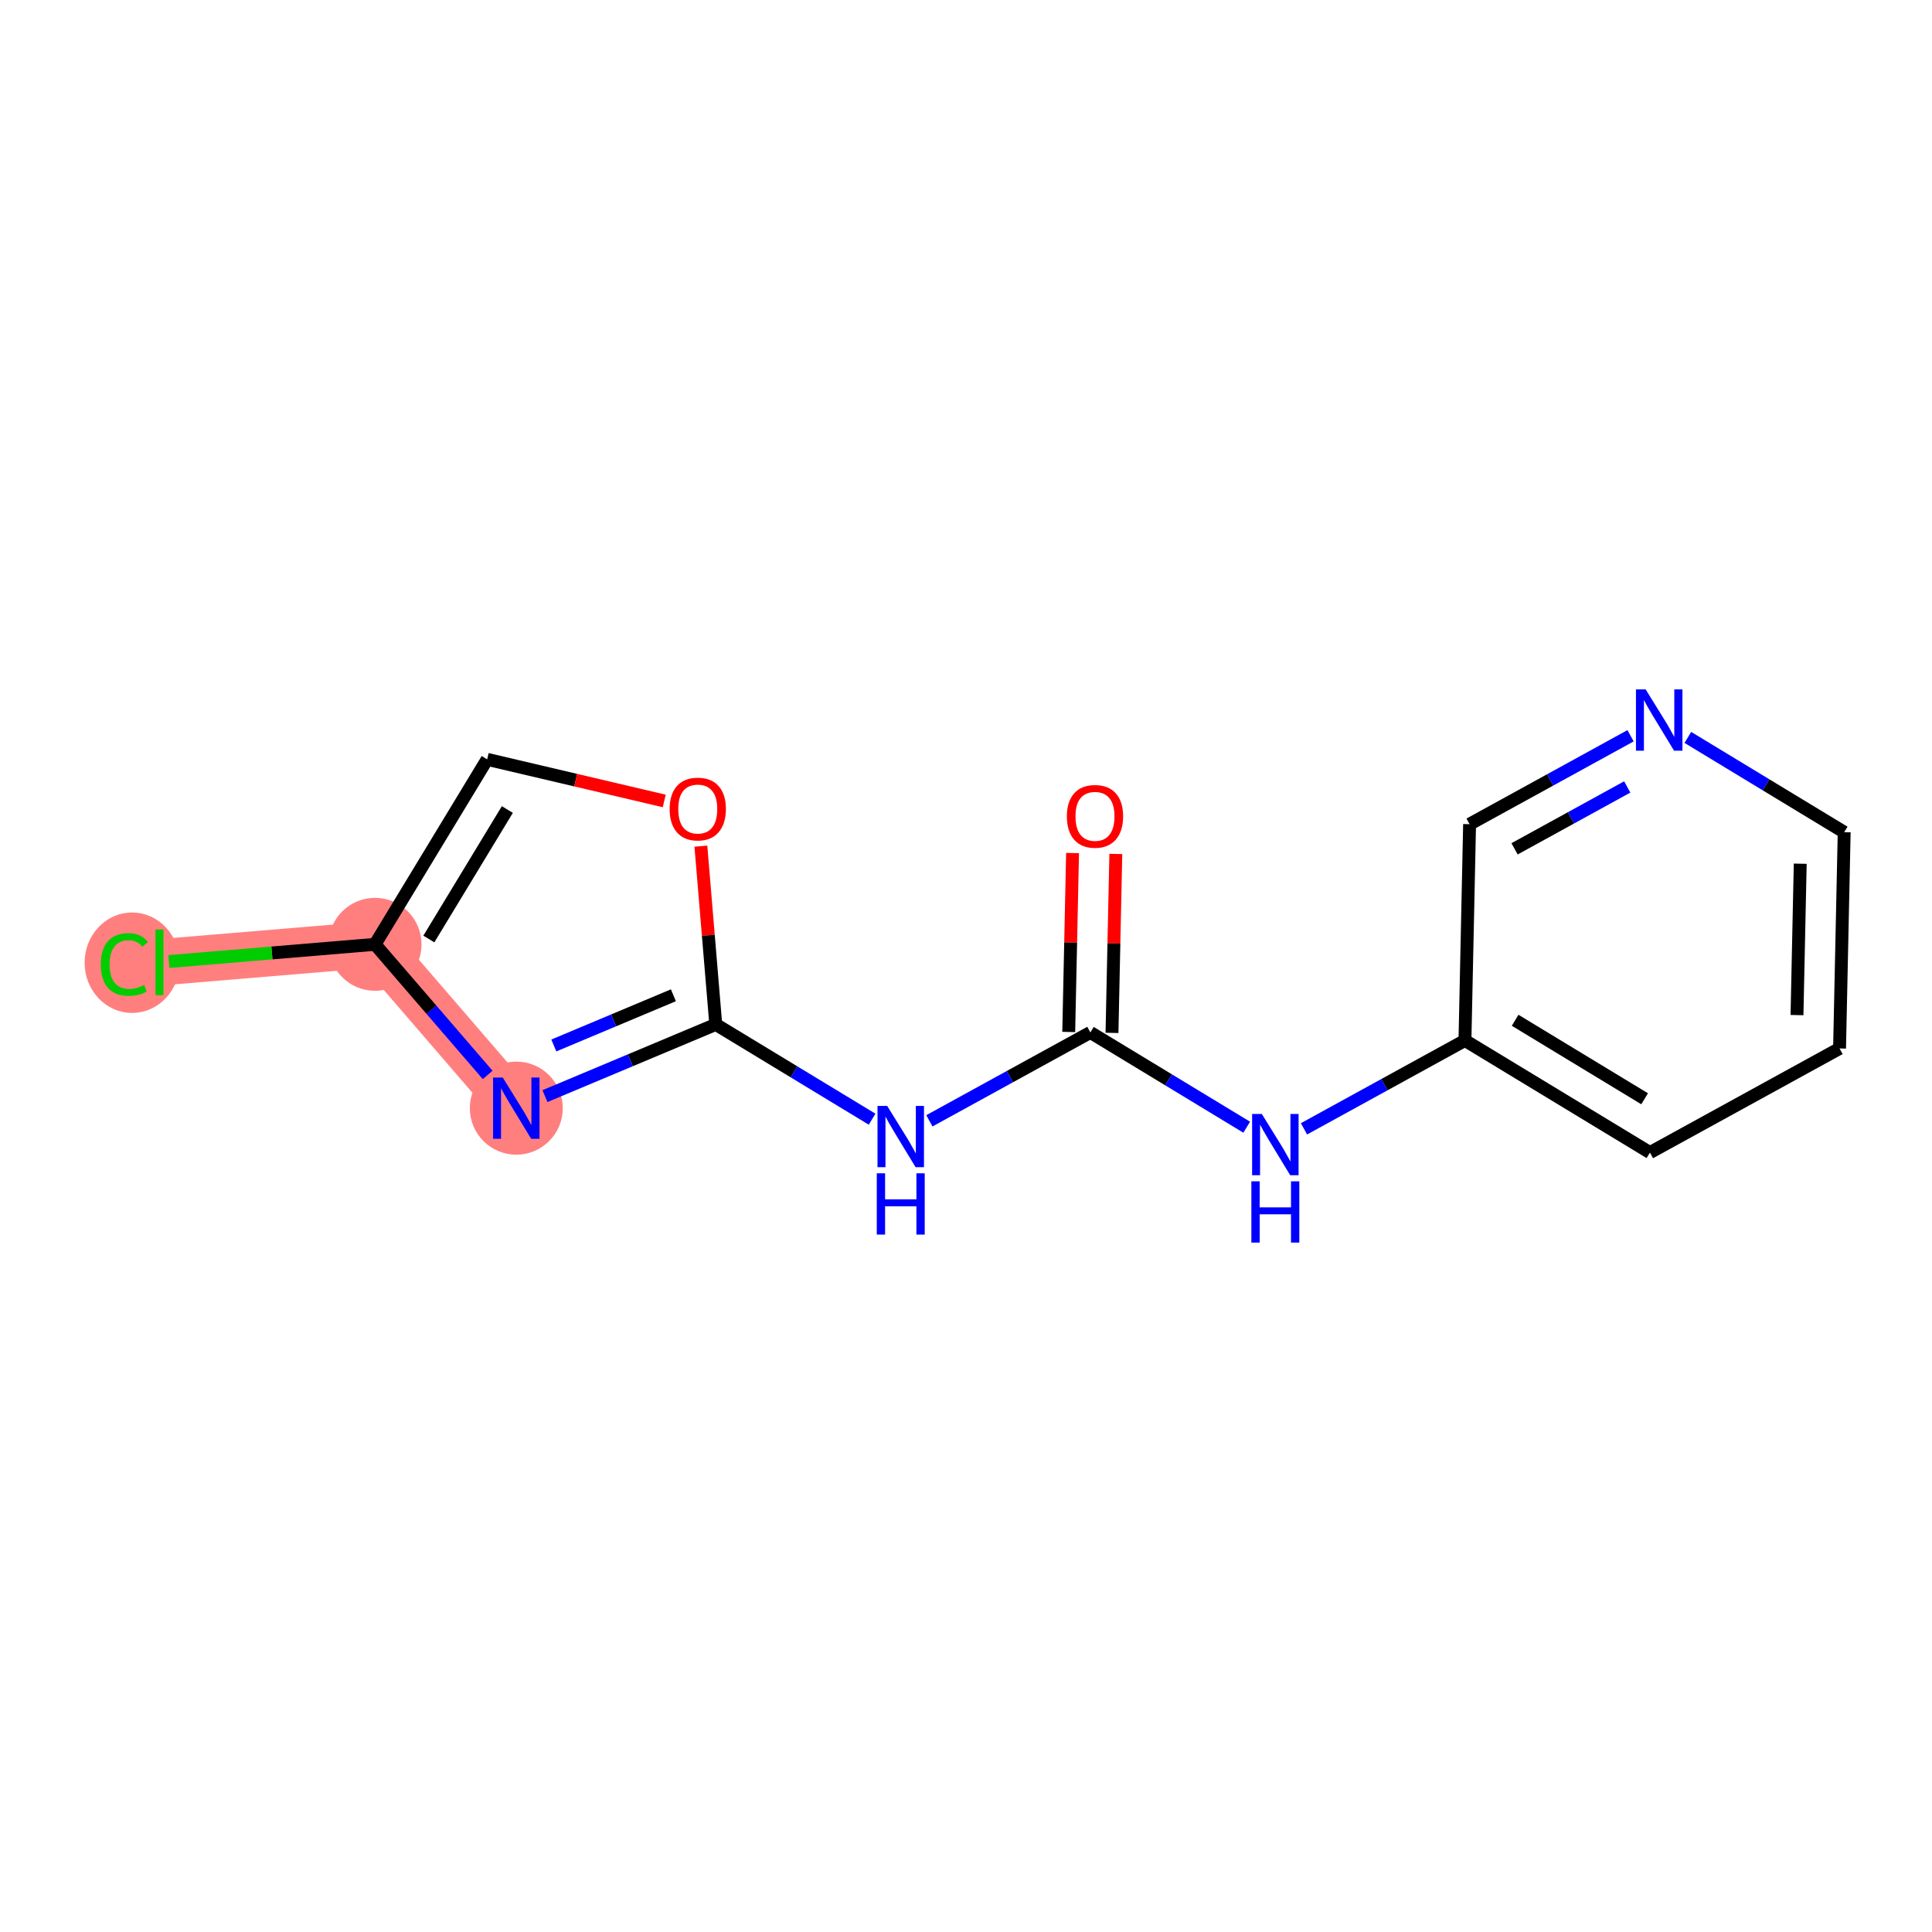 <?xml version='1.0' encoding='iso-8859-1'?>
<svg version='1.1' baseProfile='full'
              xmlns='http://www.w3.org/2000/svg'
                      xmlns:rdkit='http://www.rdkit.org/xml'
                      xmlns:xlink='http://www.w3.org/1999/xlink'
                  xml:space='preserve'
width='300px' height='300px' viewBox='0 0 300 300'>
<!-- END OF HEADER -->
<rect style='opacity:1.0;fill:#FFFFFF;stroke:none' width='300' height='300' x='0' y='0'> </rect>
<rect style='opacity:1.0;fill:#FFFFFF;stroke:none' width='300' height='300' x='0' y='0'> </rect>
<path d='M 80.172,172.073 L 58.235,146.635' style='fill:none;fill-rule:evenodd;stroke:#FF7F7F;stroke-width:7.2px;stroke-linecap:butt;stroke-linejoin:miter;stroke-opacity:1' />
<path d='M 58.235,146.635 L 24.761,149.43' style='fill:none;fill-rule:evenodd;stroke:#FF7F7F;stroke-width:7.2px;stroke-linecap:butt;stroke-linejoin:miter;stroke-opacity:1' />
<ellipse cx='80.172' cy='172.073' rx='6.718' ry='6.727'  style='fill:#FF7F7F;fill-rule:evenodd;stroke:#FF7F7F;stroke-width:1.0px;stroke-linecap:butt;stroke-linejoin:miter;stroke-opacity:1' />
<ellipse cx='58.235' cy='146.635' rx='6.718' ry='6.718'  style='fill:#FF7F7F;fill-rule:evenodd;stroke:#FF7F7F;stroke-width:1.0px;stroke-linecap:butt;stroke-linejoin:miter;stroke-opacity:1' />
<ellipse cx='20.515' cy='149.491' rx='6.879' ry='7.297'  style='fill:#FF7F7F;fill-rule:evenodd;stroke:#FF7F7F;stroke-width:1.0px;stroke-linecap:butt;stroke-linejoin:miter;stroke-opacity:1' />
<path class='bond-0 atom-0 atom-1' d='M 166.547,132.458 L 166.25,146.35' style='fill:none;fill-rule:evenodd;stroke:#FF0000;stroke-width:2.0px;stroke-linecap:butt;stroke-linejoin:miter;stroke-opacity:1' />
<path class='bond-0 atom-0 atom-1' d='M 166.25,146.35 L 165.952,160.243' style='fill:none;fill-rule:evenodd;stroke:#000000;stroke-width:2.0px;stroke-linecap:butt;stroke-linejoin:miter;stroke-opacity:1' />
<path class='bond-0 atom-0 atom-1' d='M 173.264,132.601 L 172.966,146.494' style='fill:none;fill-rule:evenodd;stroke:#FF0000;stroke-width:2.0px;stroke-linecap:butt;stroke-linejoin:miter;stroke-opacity:1' />
<path class='bond-0 atom-0 atom-1' d='M 172.966,146.494 L 172.669,160.386' style='fill:none;fill-rule:evenodd;stroke:#000000;stroke-width:2.0px;stroke-linecap:butt;stroke-linejoin:miter;stroke-opacity:1' />
<path class='bond-1 atom-1 atom-2' d='M 169.311,160.315 L 181.449,167.673' style='fill:none;fill-rule:evenodd;stroke:#000000;stroke-width:2.0px;stroke-linecap:butt;stroke-linejoin:miter;stroke-opacity:1' />
<path class='bond-1 atom-1 atom-2' d='M 181.449,167.673 L 193.588,175.032' style='fill:none;fill-rule:evenodd;stroke:#0000FF;stroke-width:2.0px;stroke-linecap:butt;stroke-linejoin:miter;stroke-opacity:1' />
<path class='bond-8 atom-1 atom-9' d='M 169.311,160.315 L 156.813,167.178' style='fill:none;fill-rule:evenodd;stroke:#000000;stroke-width:2.0px;stroke-linecap:butt;stroke-linejoin:miter;stroke-opacity:1' />
<path class='bond-8 atom-1 atom-9' d='M 156.813,167.178 L 144.315,174.041' style='fill:none;fill-rule:evenodd;stroke:#0000FF;stroke-width:2.0px;stroke-linecap:butt;stroke-linejoin:miter;stroke-opacity:1' />
<path class='bond-2 atom-2 atom-3' d='M 202.482,175.286 L 214.98,168.423' style='fill:none;fill-rule:evenodd;stroke:#0000FF;stroke-width:2.0px;stroke-linecap:butt;stroke-linejoin:miter;stroke-opacity:1' />
<path class='bond-2 atom-2 atom-3' d='M 214.98,168.423 L 227.478,161.559' style='fill:none;fill-rule:evenodd;stroke:#000000;stroke-width:2.0px;stroke-linecap:butt;stroke-linejoin:miter;stroke-opacity:1' />
<path class='bond-3 atom-3 atom-4' d='M 227.478,161.559 L 256.202,178.973' style='fill:none;fill-rule:evenodd;stroke:#000000;stroke-width:2.0px;stroke-linecap:butt;stroke-linejoin:miter;stroke-opacity:1' />
<path class='bond-3 atom-3 atom-4' d='M 235.269,158.427 L 255.376,170.616' style='fill:none;fill-rule:evenodd;stroke:#000000;stroke-width:2.0px;stroke-linecap:butt;stroke-linejoin:miter;stroke-opacity:1' />
<path class='bond-15 atom-8 atom-3' d='M 228.197,127.977 L 227.478,161.559' style='fill:none;fill-rule:evenodd;stroke:#000000;stroke-width:2.0px;stroke-linecap:butt;stroke-linejoin:miter;stroke-opacity:1' />
<path class='bond-4 atom-4 atom-5' d='M 256.202,178.973 L 285.645,162.804' style='fill:none;fill-rule:evenodd;stroke:#000000;stroke-width:2.0px;stroke-linecap:butt;stroke-linejoin:miter;stroke-opacity:1' />
<path class='bond-5 atom-5 atom-6' d='M 285.645,162.804 L 286.364,129.221' style='fill:none;fill-rule:evenodd;stroke:#000000;stroke-width:2.0px;stroke-linecap:butt;stroke-linejoin:miter;stroke-opacity:1' />
<path class='bond-5 atom-5 atom-6' d='M 279.036,157.623 L 279.539,134.115' style='fill:none;fill-rule:evenodd;stroke:#000000;stroke-width:2.0px;stroke-linecap:butt;stroke-linejoin:miter;stroke-opacity:1' />
<path class='bond-6 atom-6 atom-7' d='M 286.364,129.221 L 274.225,121.863' style='fill:none;fill-rule:evenodd;stroke:#000000;stroke-width:2.0px;stroke-linecap:butt;stroke-linejoin:miter;stroke-opacity:1' />
<path class='bond-6 atom-6 atom-7' d='M 274.225,121.863 L 262.087,114.504' style='fill:none;fill-rule:evenodd;stroke:#0000FF;stroke-width:2.0px;stroke-linecap:butt;stroke-linejoin:miter;stroke-opacity:1' />
<path class='bond-7 atom-7 atom-8' d='M 253.192,114.25 L 240.694,121.113' style='fill:none;fill-rule:evenodd;stroke:#0000FF;stroke-width:2.0px;stroke-linecap:butt;stroke-linejoin:miter;stroke-opacity:1' />
<path class='bond-7 atom-7 atom-8' d='M 240.694,121.113 L 228.197,127.977' style='fill:none;fill-rule:evenodd;stroke:#000000;stroke-width:2.0px;stroke-linecap:butt;stroke-linejoin:miter;stroke-opacity:1' />
<path class='bond-7 atom-7 atom-8' d='M 252.677,122.197 L 243.928,127.002' style='fill:none;fill-rule:evenodd;stroke:#0000FF;stroke-width:2.0px;stroke-linecap:butt;stroke-linejoin:miter;stroke-opacity:1' />
<path class='bond-7 atom-7 atom-8' d='M 243.928,127.002 L 235.18,131.806' style='fill:none;fill-rule:evenodd;stroke:#000000;stroke-width:2.0px;stroke-linecap:butt;stroke-linejoin:miter;stroke-opacity:1' />
<path class='bond-9 atom-9 atom-10' d='M 135.42,173.787 L 123.282,166.429' style='fill:none;fill-rule:evenodd;stroke:#0000FF;stroke-width:2.0px;stroke-linecap:butt;stroke-linejoin:miter;stroke-opacity:1' />
<path class='bond-9 atom-9 atom-10' d='M 123.282,166.429 L 111.144,159.07' style='fill:none;fill-rule:evenodd;stroke:#000000;stroke-width:2.0px;stroke-linecap:butt;stroke-linejoin:miter;stroke-opacity:1' />
<path class='bond-10 atom-10 atom-11' d='M 111.144,159.07 L 97.882,164.638' style='fill:none;fill-rule:evenodd;stroke:#000000;stroke-width:2.0px;stroke-linecap:butt;stroke-linejoin:miter;stroke-opacity:1' />
<path class='bond-10 atom-10 atom-11' d='M 97.882,164.638 L 84.619,170.205' style='fill:none;fill-rule:evenodd;stroke:#0000FF;stroke-width:2.0px;stroke-linecap:butt;stroke-linejoin:miter;stroke-opacity:1' />
<path class='bond-10 atom-10 atom-11' d='M 104.564,154.546 L 95.281,158.443' style='fill:none;fill-rule:evenodd;stroke:#000000;stroke-width:2.0px;stroke-linecap:butt;stroke-linejoin:miter;stroke-opacity:1' />
<path class='bond-10 atom-10 atom-11' d='M 95.281,158.443 L 85.997,162.341' style='fill:none;fill-rule:evenodd;stroke:#0000FF;stroke-width:2.0px;stroke-linecap:butt;stroke-linejoin:miter;stroke-opacity:1' />
<path class='bond-16 atom-15 atom-10' d='M 108.832,131.393 L 109.988,145.232' style='fill:none;fill-rule:evenodd;stroke:#FF0000;stroke-width:2.0px;stroke-linecap:butt;stroke-linejoin:miter;stroke-opacity:1' />
<path class='bond-16 atom-15 atom-10' d='M 109.988,145.232 L 111.144,159.07' style='fill:none;fill-rule:evenodd;stroke:#000000;stroke-width:2.0px;stroke-linecap:butt;stroke-linejoin:miter;stroke-opacity:1' />
<path class='bond-11 atom-11 atom-12' d='M 75.725,166.915 L 66.98,156.775' style='fill:none;fill-rule:evenodd;stroke:#0000FF;stroke-width:2.0px;stroke-linecap:butt;stroke-linejoin:miter;stroke-opacity:1' />
<path class='bond-11 atom-11 atom-12' d='M 66.98,156.775 L 58.235,146.635' style='fill:none;fill-rule:evenodd;stroke:#000000;stroke-width:2.0px;stroke-linecap:butt;stroke-linejoin:miter;stroke-opacity:1' />
<path class='bond-12 atom-12 atom-13' d='M 58.235,146.635 L 42.227,147.972' style='fill:none;fill-rule:evenodd;stroke:#000000;stroke-width:2.0px;stroke-linecap:butt;stroke-linejoin:miter;stroke-opacity:1' />
<path class='bond-12 atom-12 atom-13' d='M 42.227,147.972 L 26.219,149.309' style='fill:none;fill-rule:evenodd;stroke:#00CC00;stroke-width:2.0px;stroke-linecap:butt;stroke-linejoin:miter;stroke-opacity:1' />
<path class='bond-13 atom-12 atom-14' d='M 58.235,146.635 L 75.648,117.911' style='fill:none;fill-rule:evenodd;stroke:#000000;stroke-width:2.0px;stroke-linecap:butt;stroke-linejoin:miter;stroke-opacity:1' />
<path class='bond-13 atom-12 atom-14' d='M 66.592,145.809 L 78.781,125.702' style='fill:none;fill-rule:evenodd;stroke:#000000;stroke-width:2.0px;stroke-linecap:butt;stroke-linejoin:miter;stroke-opacity:1' />
<path class='bond-14 atom-14 atom-15' d='M 75.648,117.911 L 89.395,121.141' style='fill:none;fill-rule:evenodd;stroke:#000000;stroke-width:2.0px;stroke-linecap:butt;stroke-linejoin:miter;stroke-opacity:1' />
<path class='bond-14 atom-14 atom-15' d='M 89.395,121.141 L 103.142,124.372' style='fill:none;fill-rule:evenodd;stroke:#FF0000;stroke-width:2.0px;stroke-linecap:butt;stroke-linejoin:miter;stroke-opacity:1' />
<path  class='atom-0' d='M 165.663 126.759
Q 165.663 124.474, 166.791 123.198
Q 167.92 121.922, 170.029 121.922
Q 172.139 121.922, 173.268 123.198
Q 174.396 124.474, 174.396 126.759
Q 174.396 129.07, 173.254 130.386
Q 172.112 131.69, 170.029 131.69
Q 167.933 131.69, 166.791 130.386
Q 165.663 129.083, 165.663 126.759
M 170.029 130.615
Q 171.481 130.615, 172.26 129.647
Q 173.053 128.667, 173.053 126.759
Q 173.053 124.891, 172.26 123.95
Q 171.481 122.996, 170.029 122.996
Q 168.578 122.996, 167.786 123.937
Q 167.006 124.878, 167.006 126.759
Q 167.006 128.68, 167.786 129.647
Q 168.578 130.615, 170.029 130.615
' fill='#FF0000'/>
<path  class='atom-2' d='M 195.932 172.972
L 199.049 178.01
Q 199.358 178.508, 199.856 179.408
Q 200.353 180.308, 200.38 180.362
L 200.38 172.972
L 201.643 172.972
L 201.643 182.485
L 200.339 182.485
L 196.994 176.976
Q 196.604 176.331, 196.187 175.592
Q 195.784 174.853, 195.663 174.625
L 195.663 182.485
L 194.427 182.485
L 194.427 172.972
L 195.932 172.972
' fill='#0000FF'/>
<path  class='atom-2' d='M 194.313 183.436
L 195.603 183.436
L 195.603 187.48
L 200.467 187.48
L 200.467 183.436
L 201.757 183.436
L 201.757 192.949
L 200.467 192.949
L 200.467 188.555
L 195.603 188.555
L 195.603 192.949
L 194.313 192.949
L 194.313 183.436
' fill='#0000FF'/>
<path  class='atom-7' d='M 255.537 107.051
L 258.654 112.09
Q 258.963 112.587, 259.46 113.487
Q 259.957 114.387, 259.984 114.441
L 259.984 107.051
L 261.247 107.051
L 261.247 116.564
L 259.944 116.564
L 256.598 111.055
Q 256.208 110.41, 255.792 109.671
Q 255.389 108.932, 255.268 108.704
L 255.268 116.564
L 254.032 116.564
L 254.032 107.051
L 255.537 107.051
' fill='#0000FF'/>
<path  class='atom-9' d='M 137.765 171.727
L 140.882 176.766
Q 141.191 177.263, 141.688 178.163
Q 142.186 179.063, 142.212 179.117
L 142.212 171.727
L 143.475 171.727
L 143.475 181.24
L 142.172 181.24
L 138.827 175.731
Q 138.437 175.086, 138.02 174.347
Q 137.617 173.608, 137.496 173.38
L 137.496 181.24
L 136.26 181.24
L 136.26 171.727
L 137.765 171.727
' fill='#0000FF'/>
<path  class='atom-9' d='M 136.146 182.191
L 137.436 182.191
L 137.436 186.236
L 142.3 186.236
L 142.3 182.191
L 143.59 182.191
L 143.59 191.704
L 142.3 191.704
L 142.3 187.31
L 137.436 187.31
L 137.436 191.704
L 136.146 191.704
L 136.146 182.191
' fill='#0000FF'/>
<path  class='atom-11' d='M 78.069 167.316
L 81.186 172.355
Q 81.495 172.852, 81.993 173.752
Q 82.49 174.652, 82.516 174.706
L 82.516 167.316
L 83.779 167.316
L 83.779 176.829
L 82.476 176.829
L 79.131 171.32
Q 78.741 170.675, 78.324 169.936
Q 77.921 169.197, 77.8 168.969
L 77.8 176.829
L 76.564 176.829
L 76.564 167.316
L 78.069 167.316
' fill='#0000FF'/>
<path  class='atom-13' d='M 15.651 149.76
Q 15.651 147.395, 16.753 146.159
Q 17.868 144.909, 19.977 144.909
Q 21.939 144.909, 22.987 146.293
L 22.1 147.019
Q 21.335 146.011, 19.977 146.011
Q 18.54 146.011, 17.774 146.978
Q 17.021 147.932, 17.021 149.76
Q 17.021 151.641, 17.801 152.608
Q 18.594 153.575, 20.125 153.575
Q 21.173 153.575, 22.396 152.944
L 22.772 153.952
Q 22.275 154.274, 21.523 154.462
Q 20.77 154.65, 19.937 154.65
Q 17.868 154.65, 16.753 153.387
Q 15.651 152.124, 15.651 149.76
' fill='#00CC00'/>
<path  class='atom-13' d='M 24.143 144.331
L 25.379 144.331
L 25.379 154.529
L 24.143 154.529
L 24.143 144.331
' fill='#00CC00'/>
<path  class='atom-15' d='M 103.981 125.623
Q 103.981 123.339, 105.11 122.062
Q 106.239 120.786, 108.348 120.786
Q 110.458 120.786, 111.586 122.062
Q 112.715 123.339, 112.715 125.623
Q 112.715 127.934, 111.573 129.25
Q 110.431 130.554, 108.348 130.554
Q 106.252 130.554, 105.11 129.25
Q 103.981 127.947, 103.981 125.623
M 108.348 129.479
Q 109.799 129.479, 110.578 128.511
Q 111.371 127.531, 111.371 125.623
Q 111.371 123.755, 110.578 122.814
Q 109.799 121.861, 108.348 121.861
Q 106.897 121.861, 106.104 122.801
Q 105.325 123.742, 105.325 125.623
Q 105.325 127.544, 106.104 128.511
Q 106.897 129.479, 108.348 129.479
' fill='#FF0000'/>
</svg>
